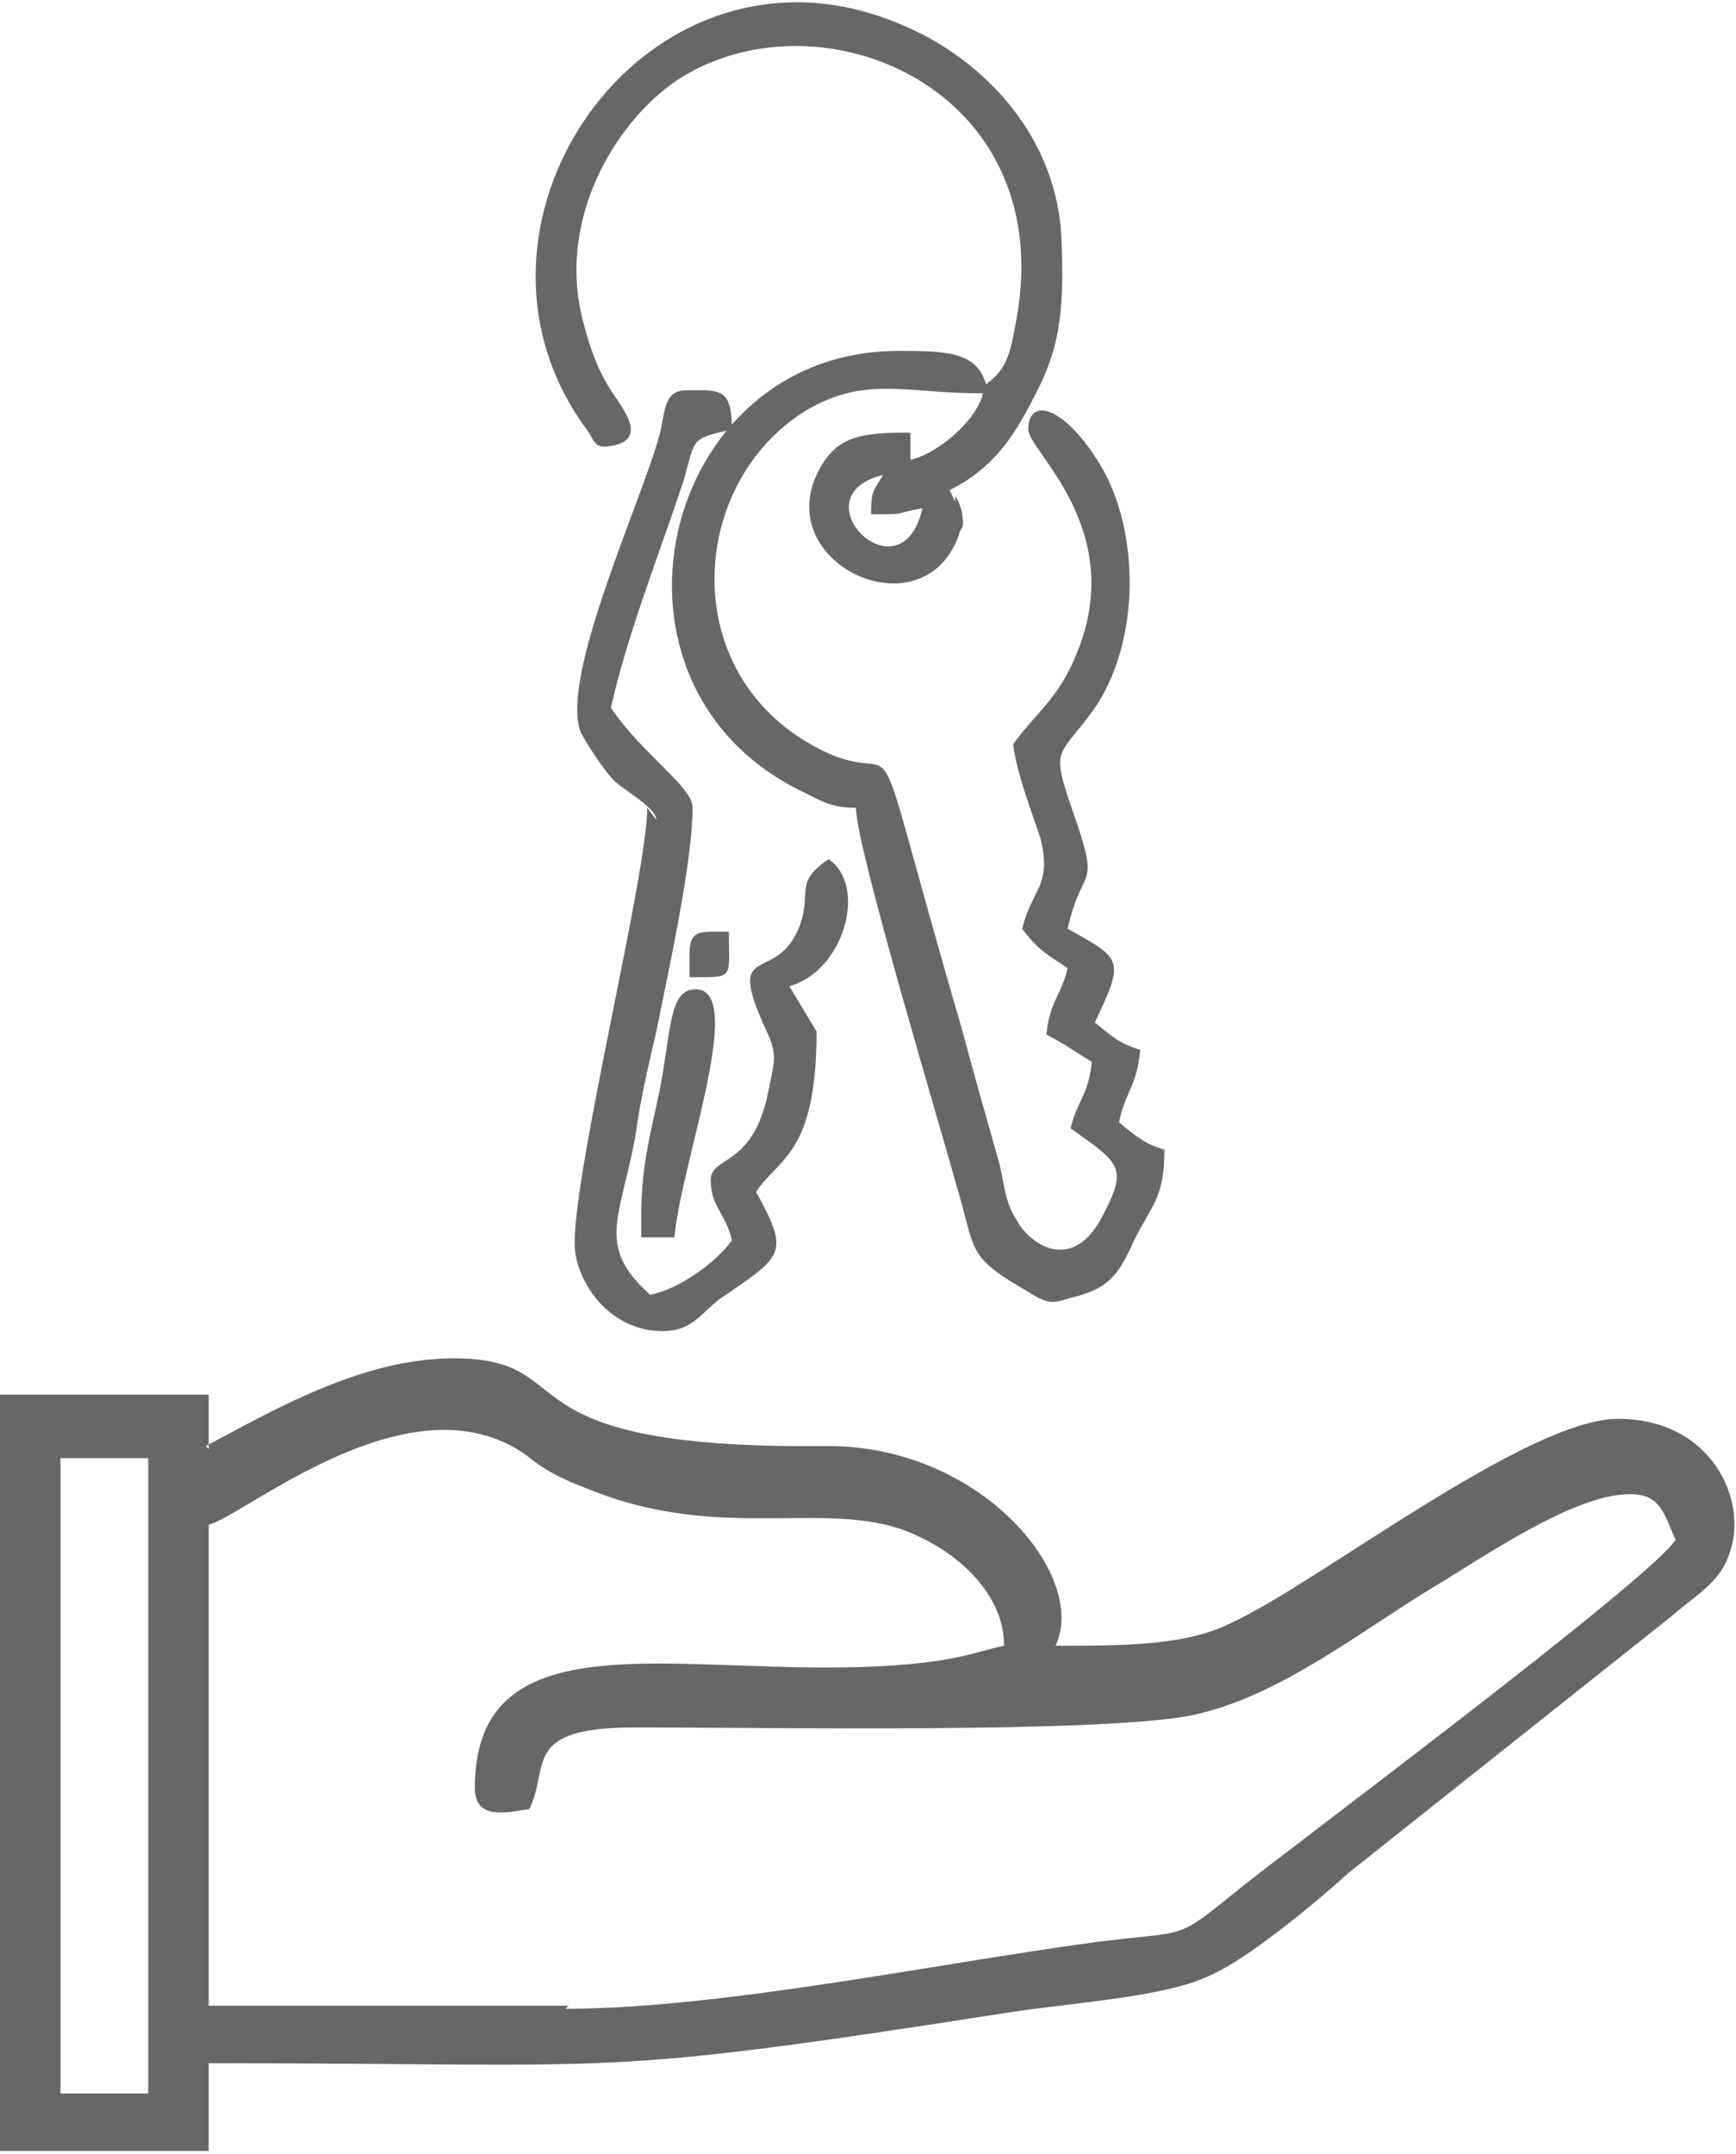 <?xml version="1.0" encoding="UTF-8"?>
<!DOCTYPE svg PUBLIC "-//W3C//DTD SVG 1.1//EN" "http://www.w3.org/Graphics/SVG/1.1/DTD/svg11.dtd">
<!-- Creator: CorelDRAW X5 -->
<svg xmlns="http://www.w3.org/2000/svg" xml:space="preserve" width="91.545mm" height="113.551mm" style="shape-rendering:geometricPrecision; text-rendering:geometricPrecision; image-rendering:optimizeQuality; fill-rule:evenodd; clip-rule:evenodd"
viewBox="0 0 574 712"
 xmlns:xlink="http://www.w3.org/1999/xlink">
 <defs>
  <style type="text/css">
   <![CDATA[
    .fil0 {fill:#676767}
   ]]>
  </style>
 </defs>
 <g id="Warstwa_x0020_1">
  <g id="_173090264">
   <path class="fil0" d="M20 482l29 0 0 210 -29 0 0 -210zm168 181l-119 0 0 -159c12,-3 67,-50 105,-23 6,5 12,8 20,11 46,19 82,2 110,16 13,6 28,19 28,36 -9,2 -10,3 -22,5 -71,10 -153,-21 -153,42 0,11 11,8 18,7 7,-14 -3,-27 35,-27 44,0 154,2 184,-4 29,-6 56,-28 81,-43 15,-9 44,-29 62,-30 12,-1 13,6 17,15 -8,13 -133,106 -145,116 -21,17 -16,13 -47,17 -52,7 -124,22 -175,22zm-119 -184l0 -18 -69 0 0 250 69 0 0 -29c141,0 125,5 266,-17 20,-3 51,-5 65,-12 12,-5 35,-24 46,-34l107 -85c8,-7 16,-11 19,-21 6,-17 -6,-44 -37,-44 -30,0 -99,54 -127,67 -15,8 -36,8 -59,8 11,-23 -25,-67 -77,-66 -110,1 -78,-29 -122,-29 -31,0 -61,18 -82,29z"/>
   <path class="fil0" d="M287 170c14,0 7,0 18,-2 -7,31 -42,-4 -13,-11 -3,5 -4,5 -4,13zm38 -40l0 0zm0 0c-2,9 -15,20 -24,22l0 -9c-16,0 -24,1 -30,12 -17,31 34,55 46,22 1,-4 2,-1 1,-8l-1 -3c-3,-6 1,5 -3,-4 14,-7 21,-17 28,-31 8,-15 10,-27 9,-51 -1,-35 -26,-60 -51,-71 -84,-38 -157,64 -106,133 3,4 2,7 10,5 10,-3 1,-13 -2,-18 -4,-6 -7,-14 -9,-22 -10,-36 13,-71 35,-83 47,-26 122,7 108,82 -2,11 -3,16 -10,21 -3,-11 -14,-11 -29,-11 -79,0 -105,111 -31,146 6,3 9,5 17,5 0,13 29,109 33,124 7,23 3,24 24,36 6,4 8,4 14,2 13,-3 16,-8 21,-19 6,-12 10,-14 10,-30 -7,-2 -10,-5 -15,-9 2,-10 6,-12 7,-24 -7,-2 -10,-5 -15,-9 10,-21 9,-21 -9,-31 5,-22 11,-12 2,-38 -8,-23 -5,-18 7,-35 15,-22 15,-58 2,-80 -12,-20 -24,-23 -24,-12 0,7 33,33 16,74 -6,15 -13,19 -21,30 1,9 6,22 9,31 4,16 -3,17 -6,30 5,7 9,9 15,13 -2,9 -6,11 -7,22 6,3 10,6 15,9 -1,11 -5,13 -7,22 17,12 19,13 10,30 -10,18 -24,8 -28,0 -4,-6 -4,-13 -6,-20 -4,-14 -8,-28 -12,-43 -35,-120 -15,-74 -50,-94 -44,-25 -40,-86 -2,-110 20,-12 33,-6 58,-6z"/>
   <path class="fil0" d="M214 267c0,22 -24,118 -24,144 0,12 11,29 29,29 11,0 13,-7 21,-12 19,-13 21,-14 10,-34 7,-11 20,-12 20,-53l-9 -15c18,-5 26,-33 13,-42 -12,8 -5,11 -10,23 -8,19 -25,3 -10,35 3,7 2,9 0,19 -5,25 -19,21 -19,29 0,9 5,11 7,20 -5,7 -17,16 -27,18 -18,-16 -10,-25 -5,-52 2,-14 4,-22 7,-35 4,-20 12,-56 12,-74 0,-7 -16,-17 -27,-33 5,-23 16,-51 24,-75 4,-14 2,-14 16,-17 0,-14 -4,-13 -15,-13 -8,0 -7,8 -9,15 -6,22 -33,80 -26,98 2,4 8,13 11,16 3,3 14,9 14,13z"/>
   <path class="fil0" d="M212 402l0 7 11 0c2,-24 24,-82 7,-82 -9,0 -8,14 -12,34 -3,14 -6,25 -6,41z"/>
   <path class="fil0" d="M228 314l0 9c15,0 13,1 13,-15 -9,0 -13,-1 -13,7z"/>
  </g>
 </g>
</svg>
